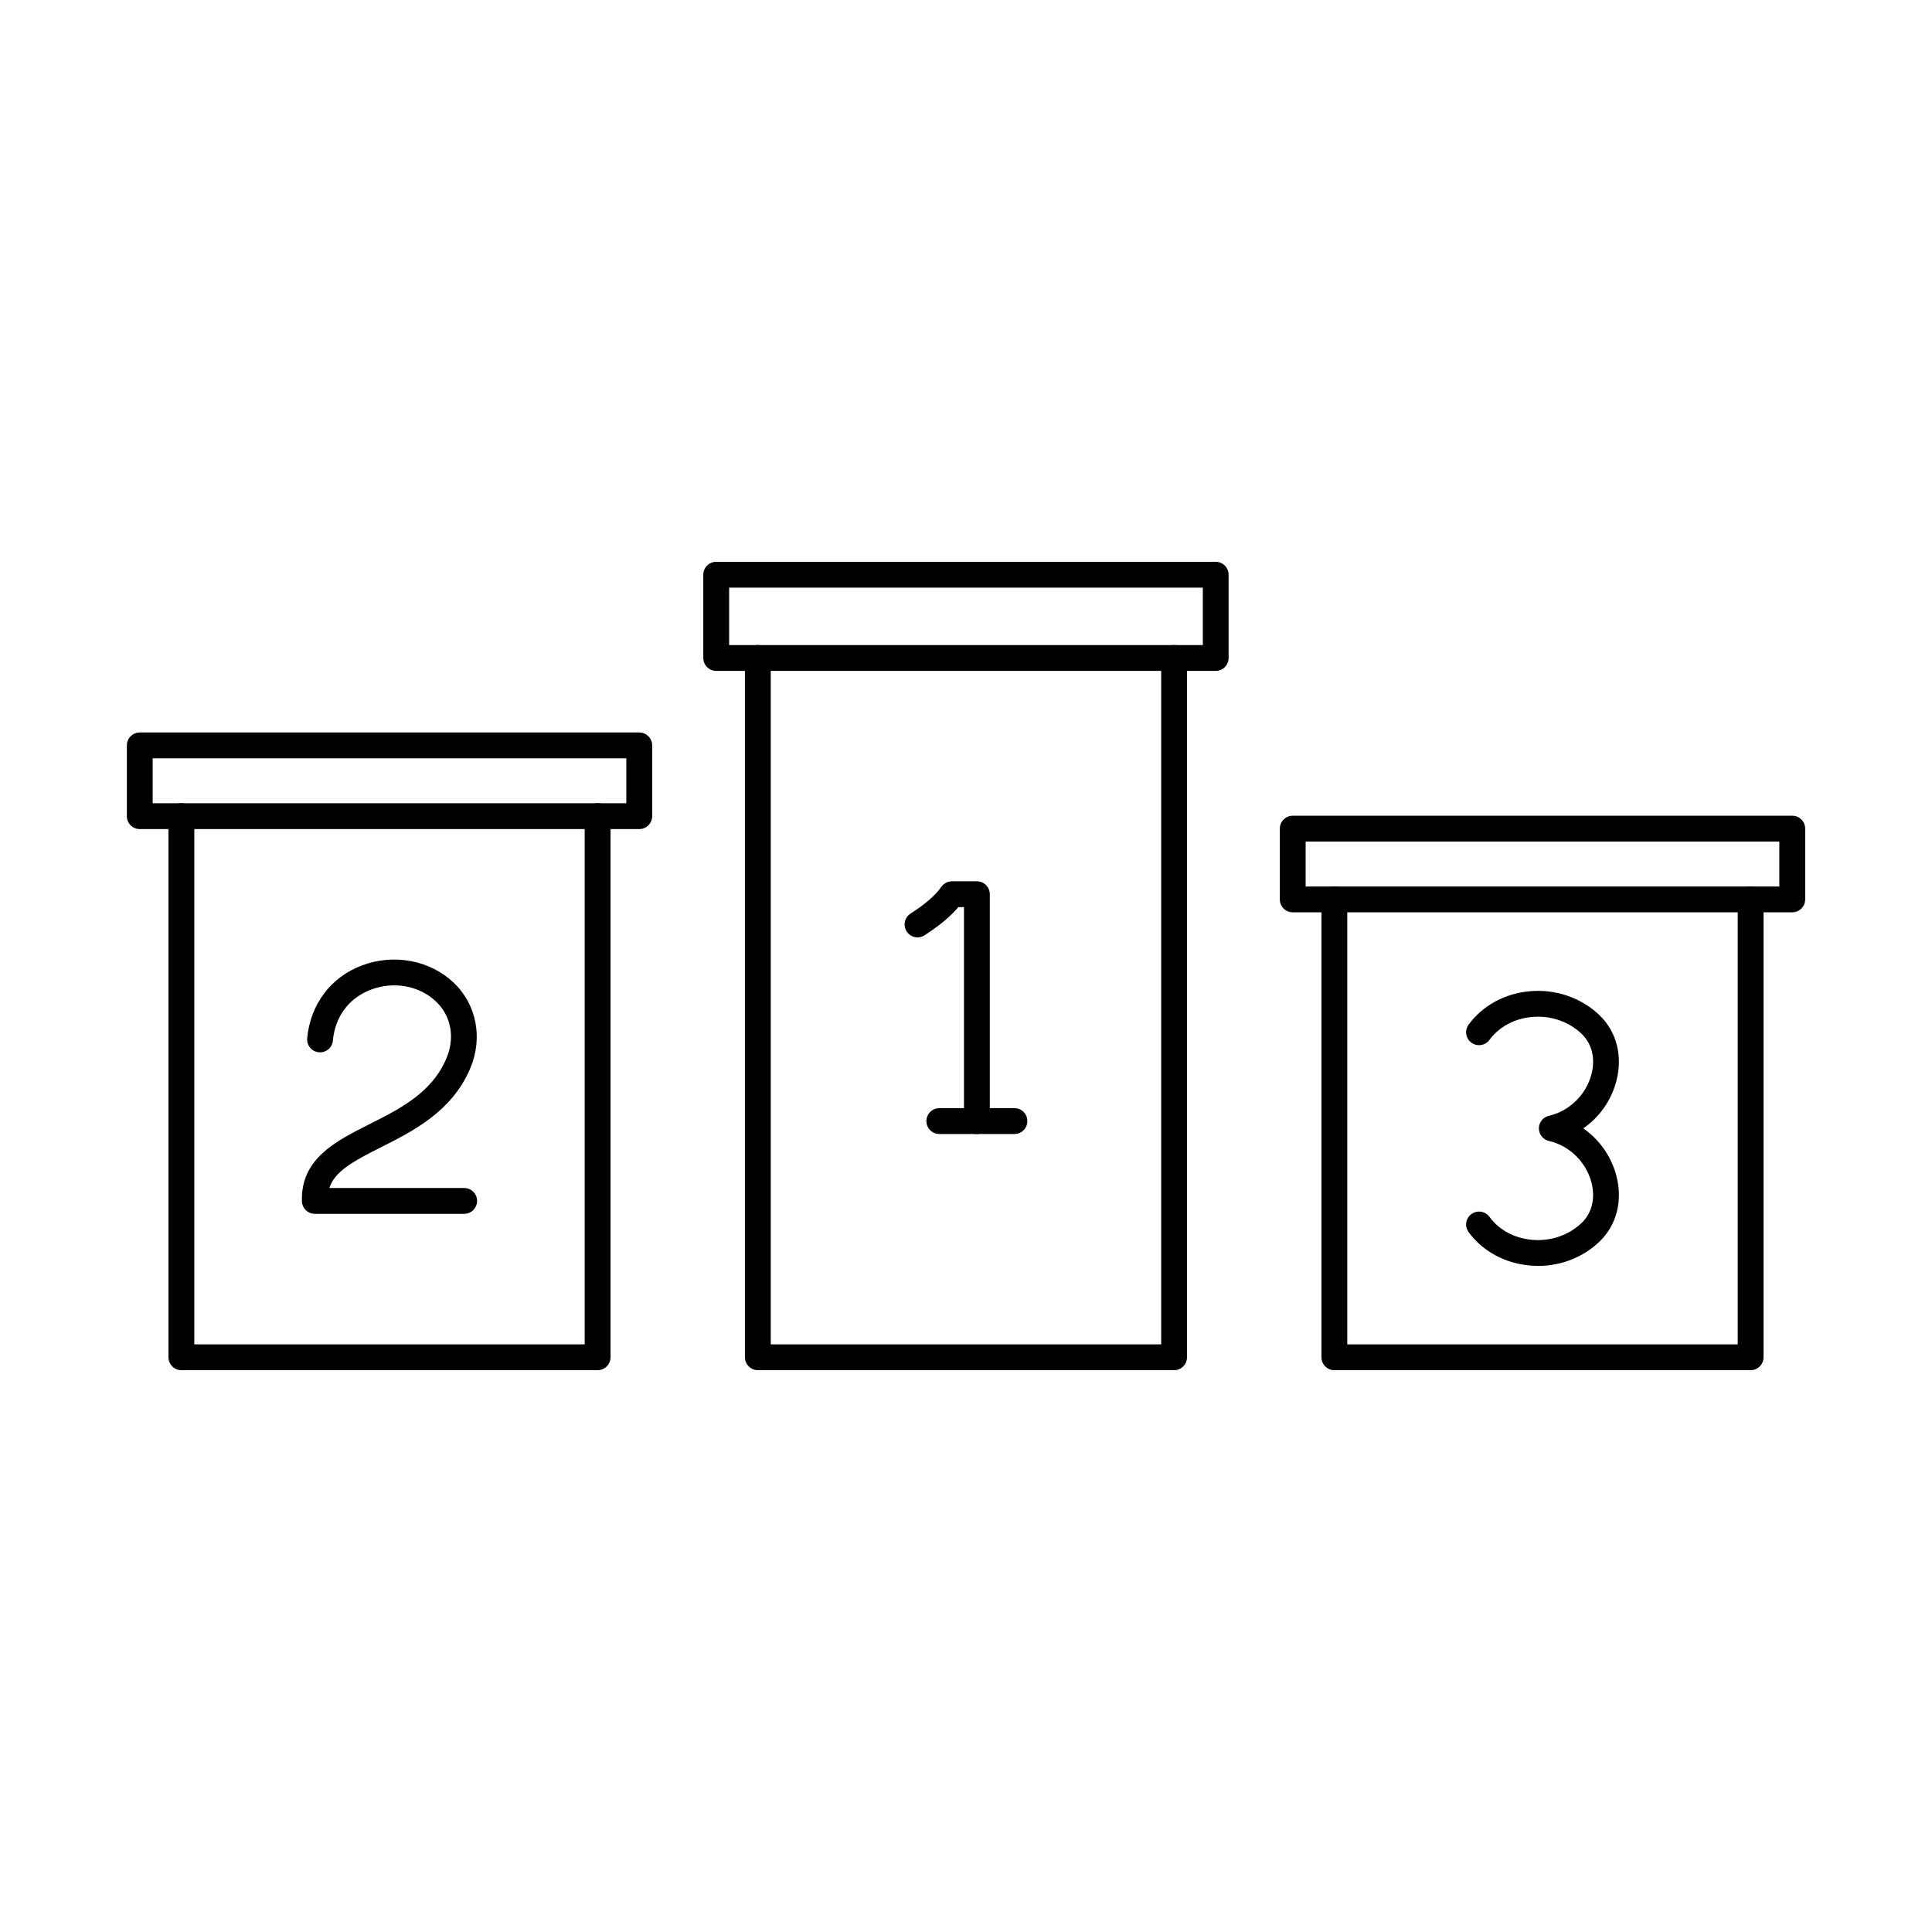 <?xml version="1.0" encoding="UTF-8"?>
<!-- Uploaded to: SVG Repo, www.svgrepo.com, Generator: SVG Repo Mixer Tools -->
<svg fill="#000000" width="800px" height="800px" version="1.1" viewBox="144 144 512 512" xmlns="http://www.w3.org/2000/svg">
 <g fill-rule="evenodd">
  <path d="m302.37 507.11h-110.3c-1.887 0-3.422-1.531-3.422-3.422v-143.4c0-1.887 1.531-3.422 3.422-3.422s3.422 1.531 3.422 3.422v139.98h103.46v-139.98c0-1.887 1.531-3.422 3.422-3.422s3.422 1.531 3.422 3.422v143.4c0 1.891-1.531 3.422-3.422 3.422z"/>
  <path d="m184.46 356.87h125.52v-11.91h-125.52zm128.94 6.844h-132.36c-1.887 0-3.422-1.531-3.422-3.422v-18.754c0-1.887 1.531-3.422 3.422-3.422h132.37c1.887 0 3.422 1.531 3.422 3.422v18.754c0 1.891-1.535 3.422-3.422 3.422z"/>
  <path d="m455.16 507.11h-110.32c-1.887 0-3.422-1.531-3.422-3.422v-185.32c0-1.891 1.531-3.422 3.418-3.422 1.891 0 3.422 1.531 3.422 3.422v181.9h103.47v-181.9c0-1.891 1.523-3.422 3.422-3.422 1.891 0 3.422 1.531 3.422 3.422v185.32c0 1.891-1.531 3.422-3.418 3.422z"/>
  <path d="m337.23 314.95h125.53v-15.227h-125.53zm128.95 6.844h-132.38c-1.887 0-3.422-1.531-3.422-3.422v-22.066c0-1.891 1.531-3.422 3.418-3.422h132.38c1.887 0 3.418 1.531 3.418 3.422v22.066c0 1.887-1.531 3.422-3.418 3.422z"/>
  <path d="m607.93 507.11h-110.31c-1.887 0-3.422-1.531-3.422-3.422v-121.34c0-1.887 1.531-3.422 3.422-3.422s3.422 1.531 3.422 3.422v117.92h103.47v-117.92c0-1.887 1.531-3.422 3.422-3.422s3.422 1.531 3.422 3.422v121.34c0 1.891-1.535 3.422-3.422 3.422z"/>
  <path d="m490.01 378.93h125.53v-11.91h-125.53zm128.95 6.844h-132.37c-1.891 0-3.422-1.531-3.422-3.422v-18.754c0-1.891 1.531-3.422 3.422-3.422h132.38c1.887 0 3.422 1.531 3.422 3.422v18.754c0 1.891-1.535 3.422-3.422 3.422z"/>
  <path d="m412.85 444.52h-19.922c-1.887 0-3.422-1.531-3.422-3.422 0-1.898 1.531-3.422 3.422-3.422h19.922c1.887 0 3.41 1.523 3.41 3.422 0 1.891-1.523 3.422-3.41 3.422z"/>
  <path d="m402.89 444.52c-1.887 0-3.422-1.531-3.422-3.422v-56.707h-1.496c-2.059 2.469-5.008 4.918-8.965 7.477-1.586 1.023-3.707 0.562-4.731-1.023-1.023-1.586-0.562-3.707 1.023-4.731 3.922-2.519 6.664-4.91 8.168-7.082 0.641-0.926 1.691-1.48 2.816-1.48h6.602c1.887 0 3.422 1.531 3.422 3.422v60.129c0 1.891-1.535 3.422-3.422 3.422z"/>
  <path d="m267.01 465.68h-39.574c-1.844 0-3.359-1.469-3.422-3.312-0.355-11.27 8.945-15.949 17.941-20.473 8.117-4.09 16.508-8.312 20.34-17.391 2.344-5.481 1.281-11.262-2.762-15.102-4.402-4.188-11.172-5.418-17.23-3.137-5.816 2.191-9.496 7.117-10.086 13.516-0.168 1.879-1.844 3.262-3.715 3.09-1.879-0.168-3.269-1.836-3.09-3.715 0.82-8.973 6.234-16.188 14.488-19.297 8.5-3.199 18.059-1.398 24.348 4.578 6.078 5.781 7.785 14.699 4.348 22.746-4.801 11.375-15.207 16.617-23.566 20.82-7.492 3.769-12.32 6.414-13.746 10.832h35.727c1.887 0 3.422 1.531 3.422 3.422 0 1.891-1.531 3.422-3.422 3.422z"/>
  <path d="m551.57 479.47c-0.73 0-1.473-0.035-2.203-0.105-6.609-0.59-12.5-3.82-16.172-8.855-1.113-1.523-0.773-3.66 0.75-4.773 1.531-1.113 3.672-0.777 4.785 0.75 2.504 3.438 6.602 5.656 11.242 6.078 4.926 0.438 9.719-1.184 13.16-4.465 2.809-2.672 3.734-6.664 2.559-10.949-1.469-5.328-5.871-9.57-11.215-10.789-1.559-0.348-2.656-1.738-2.656-3.332s1.094-2.977 2.656-3.332c5.348-1.219 9.746-5.453 11.215-10.789 1.176-4.285 0.25-8.27-2.559-10.949-3.438-3.277-8.23-4.898-13.16-4.453-4.641 0.418-8.738 2.629-11.242 6.066-1.113 1.523-3.25 1.863-4.785 0.75-1.523-1.105-1.863-3.254-0.75-4.777 3.672-5.035 9.559-8.27 16.172-8.855 6.891-0.633 13.621 1.684 18.488 6.316 4.617 4.41 6.273 11.031 4.43 17.723-1.398 5.098-4.527 9.41-8.703 12.305 4.18 2.894 7.305 7.207 8.703 12.305 1.844 6.691 0.188 13.312-4.43 17.723-4.336 4.141-10.176 6.422-16.285 6.422z"/>
 </g>
</svg>